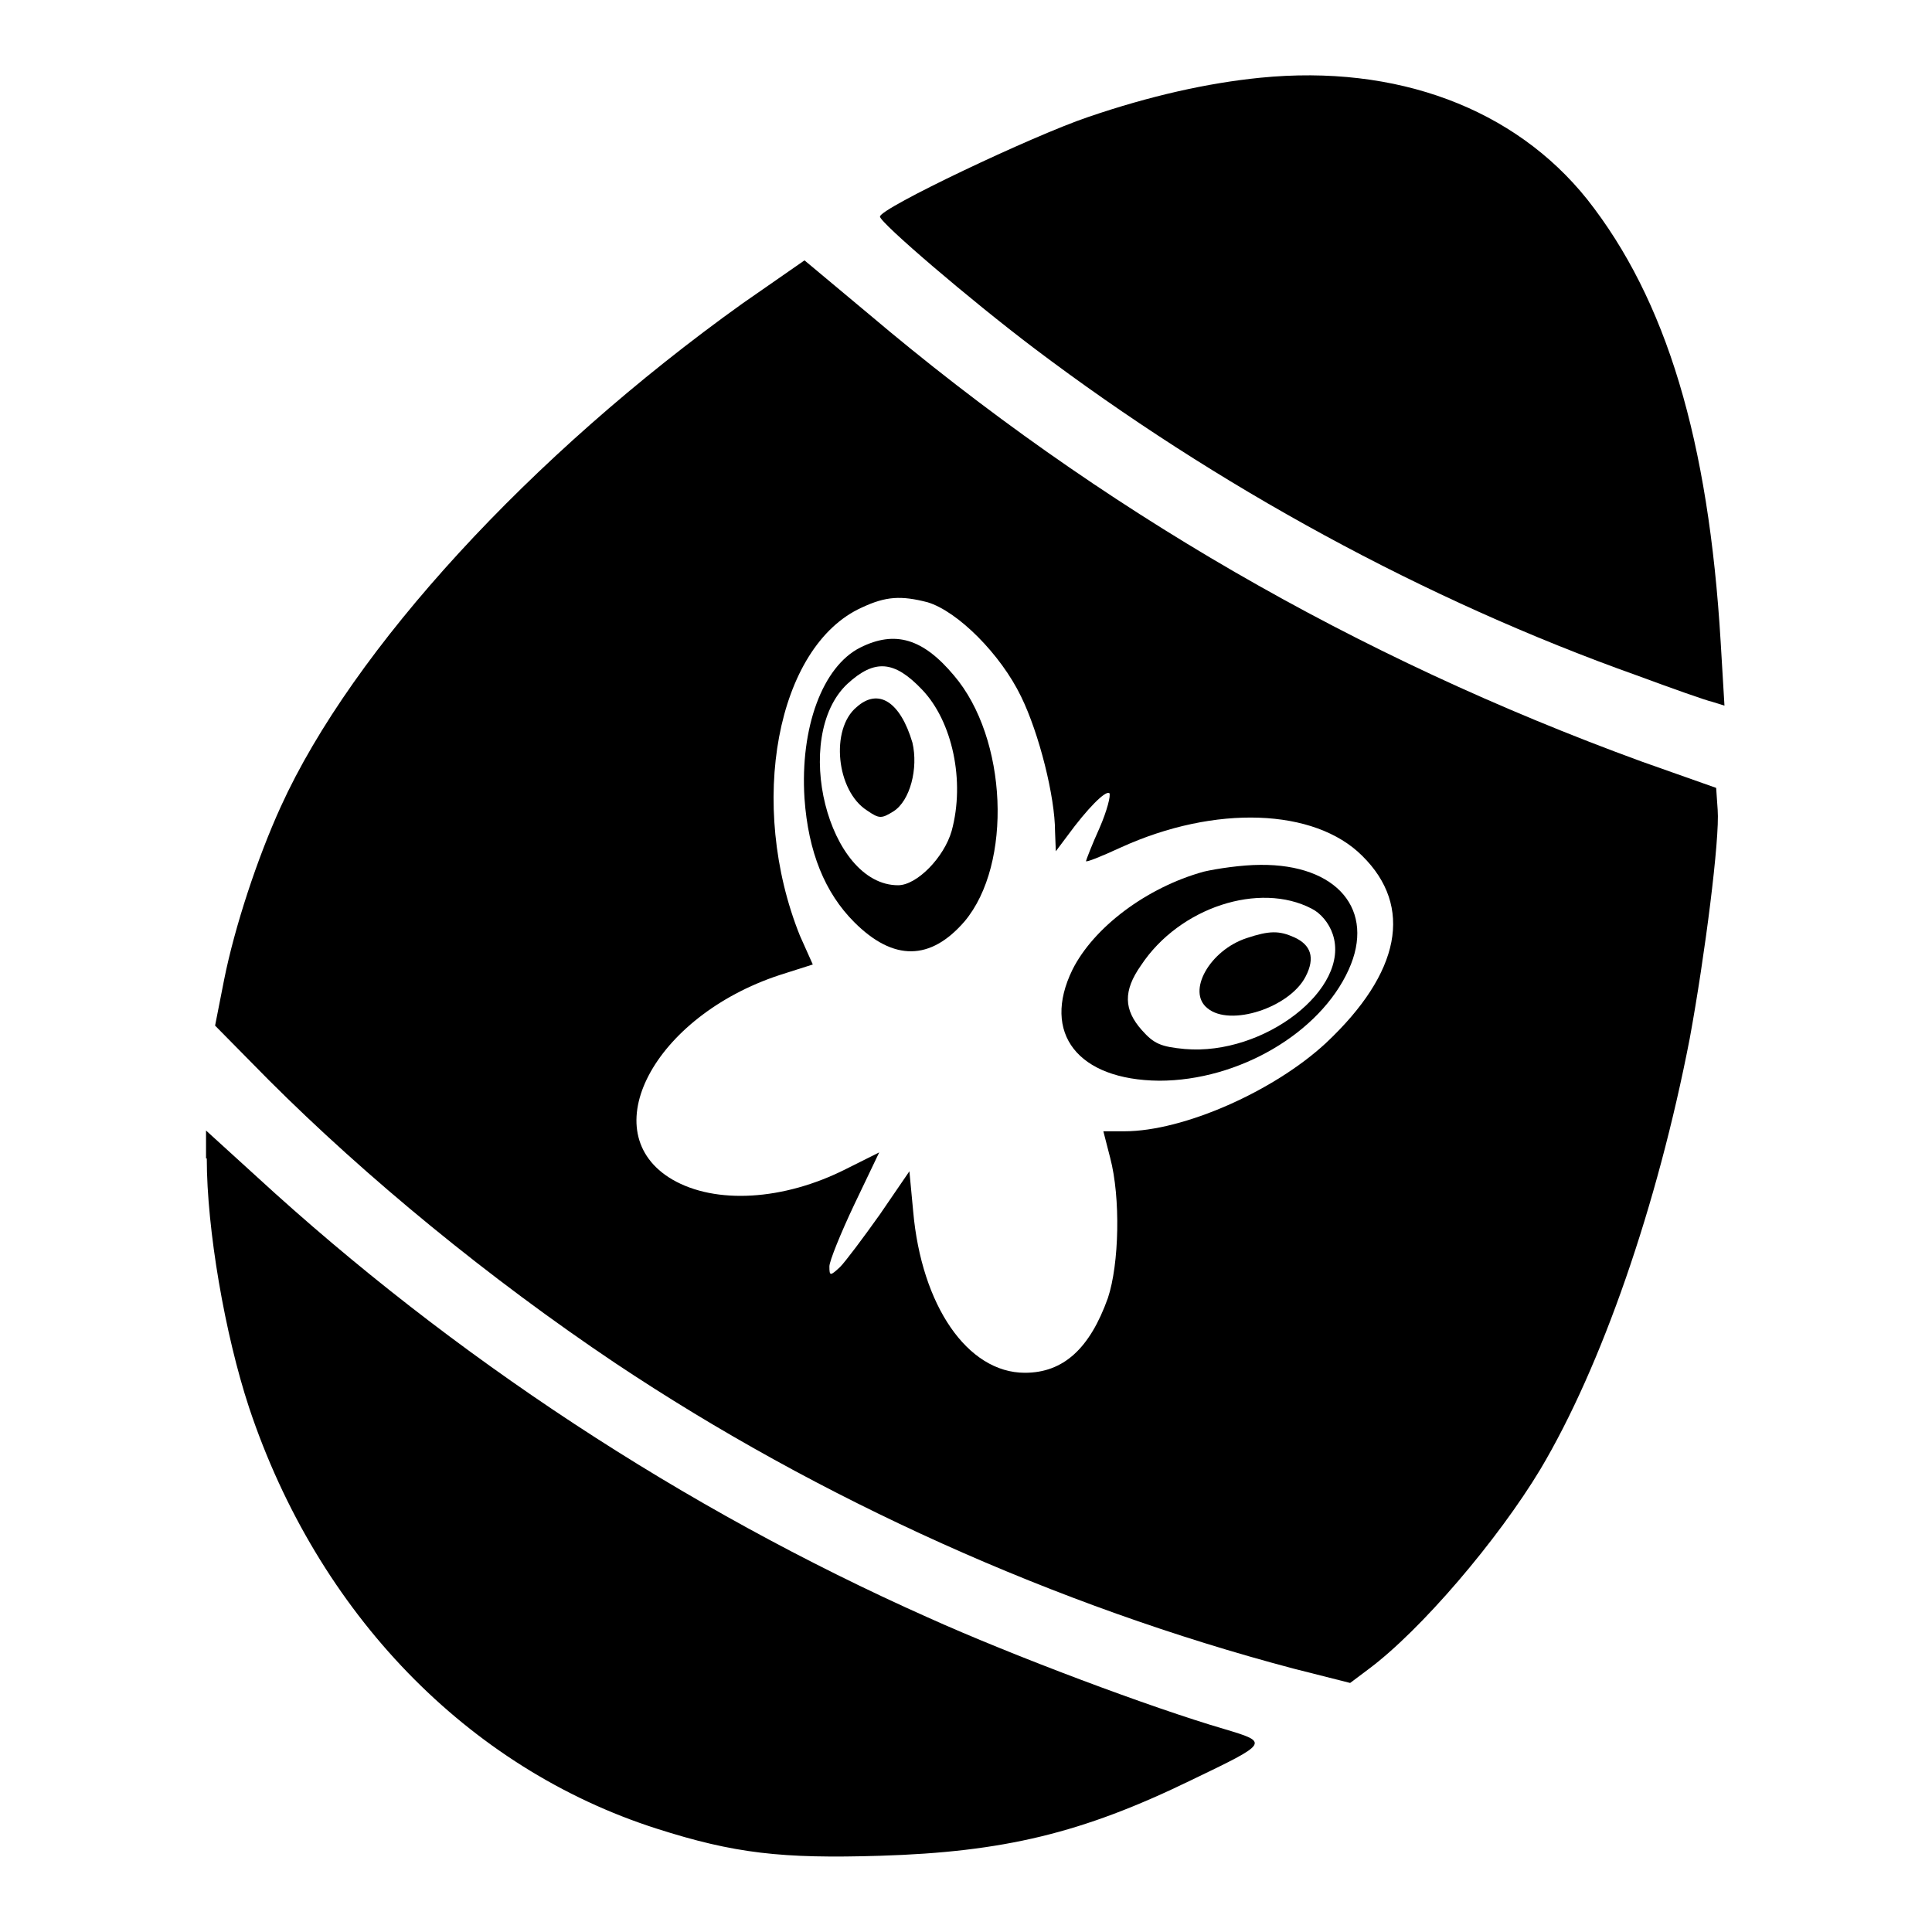<?xml version="1.0" encoding="utf-8"?>
<!-- Svg Vector Icons : http://www.onlinewebfonts.com/icon -->
<!DOCTYPE svg PUBLIC "-//W3C//DTD SVG 1.1//EN" "http://www.w3.org/Graphics/SVG/1.1/DTD/svg11.dtd">
<svg version="1.1" xmlns="http://www.w3.org/2000/svg" xmlns:xlink="http://www.w3.org/1999/xlink" x="0px" y="0px" viewBox="0 0 256 256" enable-background="new 0 0 256 256" xml:space="preserve">
<g><g><g><path fill="#000000" d="M167,10.3c-7,0.7-14.6,2.4-22.8,5.2c-7.4,2.5-27.6,12.1-27.6,13.2c0,0.8,11.9,11,20.5,17.5c24.1,18.2,51.7,33.3,79.8,43.3c4.6,1.7,9.1,3.3,10,3.5l1.6,0.5l-0.5-8.4c-1.6-26.8-7.2-45.4-17.7-58.7C200.7,14.4,185.1,8.5,167,10.3z"/><path fill="#000000" d="M98.4,40.2C70.3,60.3,46.7,86,37.2,106.9c-3.1,6.8-6.1,15.9-7.5,22.9l-1.2,6.1l7.1,7.2c12.9,12.9,29.2,26.3,45.9,37.5c27.1,18.1,58.5,32.2,89.9,40.5l7.5,1.9l2.4-1.8c7-5.2,17.2-17.2,22.8-26.5c8.1-13.6,15.5-34.9,19.8-57.1c2-10.9,4-26.5,3.7-30.3l-0.2-2.9l-9.9-3.5c-37.8-13.8-71.8-33.4-102.4-59.3l-8.5-7.1L98.4,40.2z M122.9,79.8c4,1.2,9.7,6.9,12.4,12.5c2.4,4.9,4.5,13.3,4.5,17.9l0.1,2.6l1.5-2c2.7-3.7,5.1-6.1,5.6-5.7c0.2,0.3-0.3,2.3-1.3,4.6c-1,2.2-1.8,4.3-1.8,4.4c0,0.2,2-0.6,4.6-1.8c12.5-5.7,25.7-5.2,32,1.1c6.8,6.7,5.1,15.5-4.8,24.8c-6.9,6.4-18.9,11.7-26.7,11.7h-2.8l0.9,3.5c1.4,5.3,1.2,14.1-0.3,18.6c-2.4,6.7-5.9,9.9-11,9.9c-7.6,0-13.7-8.9-14.8-21.4l-0.5-5.3l-3.9,5.7c-2.2,3.1-4.6,6.3-5.3,7c-1.3,1.2-1.4,1.2-1.4-0.1c0-0.7,1.5-4.4,3.3-8.2l3.3-6.9l-4.4,2.2c-8.3,4.2-17.3,4.7-23,1.4c-10.6-6.2-2.5-21.6,14.2-27.1l4.4-1.4L106,124c-7-17.4-3.1-38.4,8.2-43.5C117.4,79,119.4,78.9,122.9,79.8z"/><path fill="#000000" d="M114,85.8c-5,2.5-8,10.6-7.4,20c0.5,7.1,2.7,12.5,6.6,16.4c5.2,5.2,10.1,5.1,14.6-0.1c6.4-7.6,5.7-24.3-1.4-32.6C122.3,84.6,118.6,83.5,114,85.8z M122.2,91.4c4,4.2,5.7,12.1,3.9,18.7c-1,3.5-4.6,7.2-7.1,7.2c-9.3,0-14.2-19.7-6.7-26.7C115.9,87.3,118.5,87.5,122.2,91.4z"/><path fill="#000000" d="M113.5,93.7c-3.5,2.9-2.7,11.1,1.4,13.7c1.6,1.1,1.9,1.1,3.5,0.1c2.2-1.4,3.3-5.7,2.5-9.1C119.3,93,116.4,91.1,113.5,93.7z"/><path fill="#000000" d="M159.5,115.5c-7.6,2.1-14.6,7.4-17.4,13c-4.1,8.4,0.7,14.6,11.5,14.7c10.5,0,21.3-6.3,25.1-14.7c3.6-7.9-1.5-14-11.7-13.9C164.6,114.6,161.2,115.1,159.5,115.5z M173.8,120.4c1.2,0.6,2.3,1.9,2.8,3.4c2.4,7.2-9.1,16.1-19.6,15.2c-3.2-0.3-4.1-0.7-5.7-2.5c-2.4-2.7-2.5-5.2-0.1-8.6C156.3,120.2,166.9,116.8,173.8,120.4z"/><path fill="#000000" d="M165.2,124.3c-4.9,1.6-8,7.1-5.2,9.3c3,2.5,10.9-0.1,13-4.2c1.3-2.5,0.7-4.2-1.5-5.2C169.5,123.3,168.2,123.3,165.2,124.3z"/><path fill="#000000" d="M27.4,153.5c0,9.4,2.4,23.3,5.6,33c9.1,27.3,29,47.8,54,55.8c10.3,3.3,16.6,4,29.6,3.6c16.4-0.5,26.8-3,41.2-10c10.4-5,10.4-5,4.4-6.8c-9.6-2.8-28-9.7-39.3-14.8c-32.3-14.4-62.9-34.5-88.9-58.4l-6.7-6.1V153.5z"/></g></g></g>
</svg>
